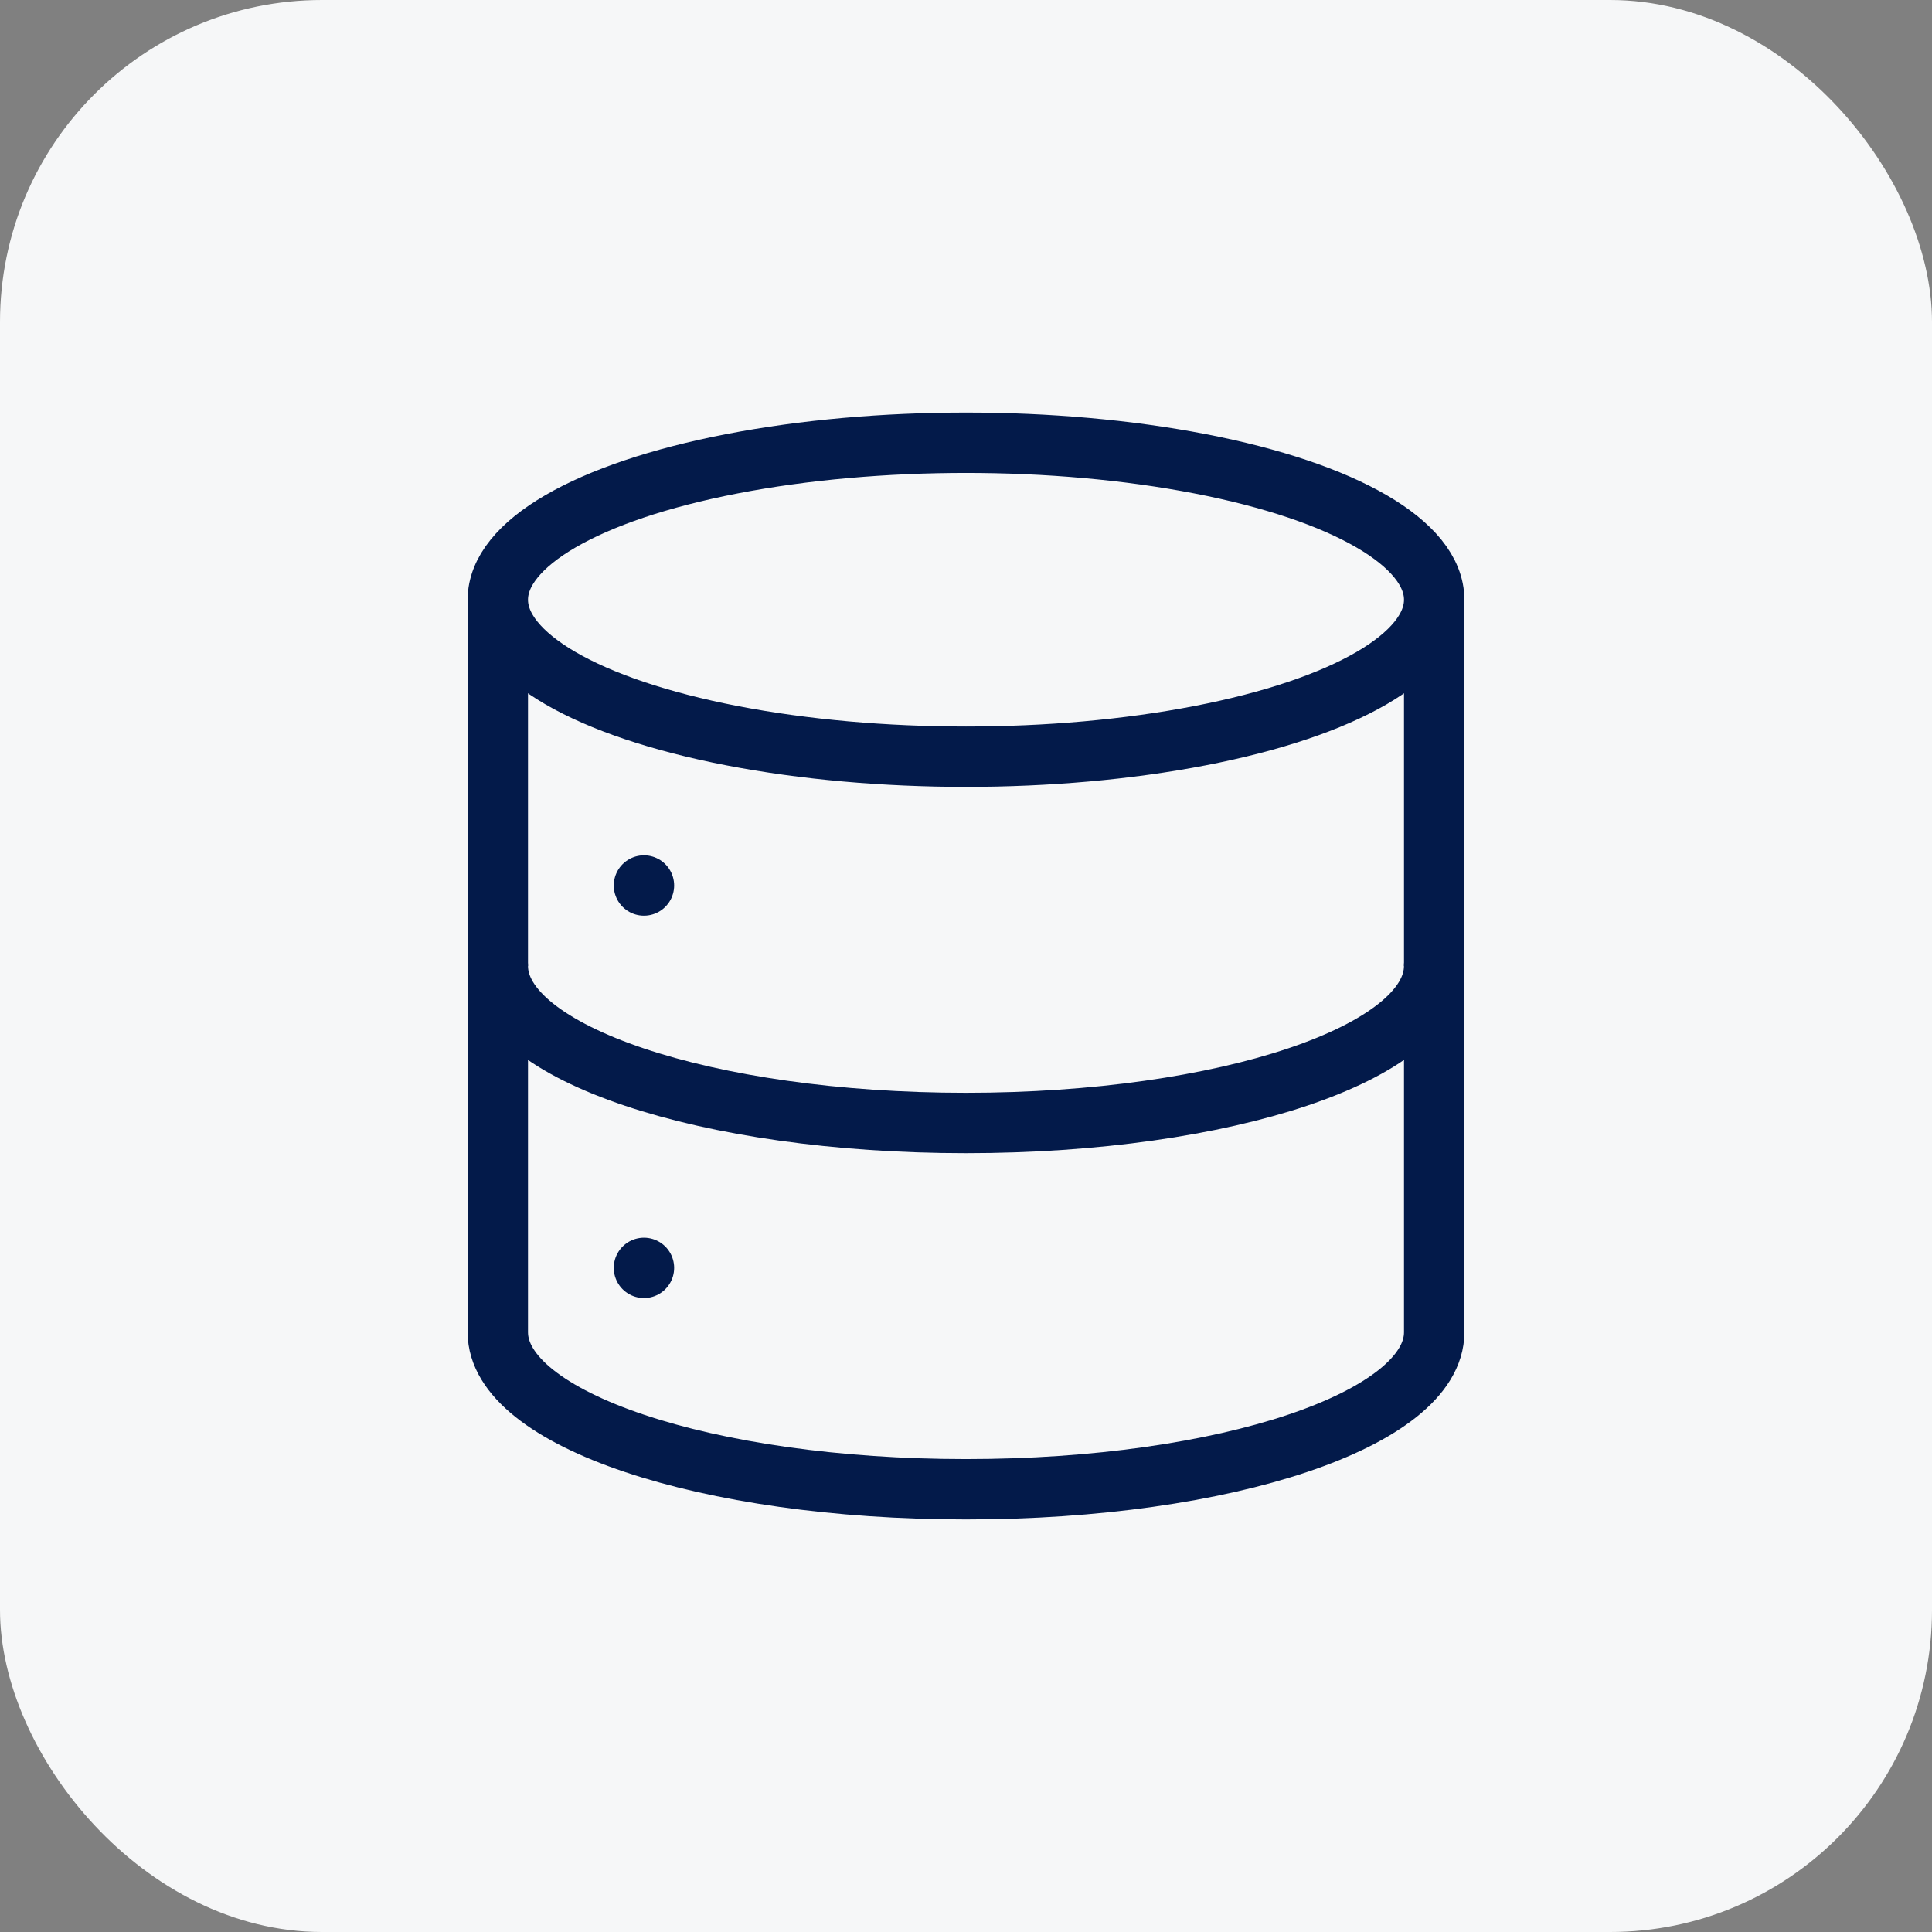 <svg xmlns="http://www.w3.org/2000/svg" width="48" height="48" viewBox="0 0 48 48"><rect x="0" y="0" width="48" height="48" fill="#808080" stroke="none"/><g transform="translate(-32 -32)"><rect width="48" height="48" rx="8" transform="translate(32 32)" fill="#f6f7f8"/><g transform="translate(31.999 32)"><g transform="translate(12.369 11)"><path d="M3,5V23.2c0,2.158,5.17,3.9,11.632,3.9s11.632-1.742,11.632-3.9V5" transform="translate(-3 -1.1)" fill="#f6f7f8" stroke="#031a4a" stroke-linecap="round" stroke-linejoin="round" stroke-width="1.5"/><path d="M26.263,12c0,2.158-5.17,3.9-11.632,3.9S3,14.158,3,12" transform="translate(-3 1)" fill="#f6f7f8" stroke="#031a4a" stroke-linecap="round" stroke-linejoin="round" stroke-width="1.5"/><ellipse cx="11.632" cy="3.9" rx="11.632" ry="3.9" transform="translate(0 0)" fill="#f6f7f8" stroke="#031a4a" stroke-linecap="round" stroke-linejoin="round" stroke-width="1.5"/></g><line transform="translate(16 22)" fill="none" stroke="#031a4a" stroke-linecap="round" stroke-linejoin="round" stroke-width="1.5"/><line transform="translate(16 31.5)" fill="none" stroke="#031a4a" stroke-linecap="round" stroke-linejoin="round" stroke-width="1.5"/></g></g></svg>